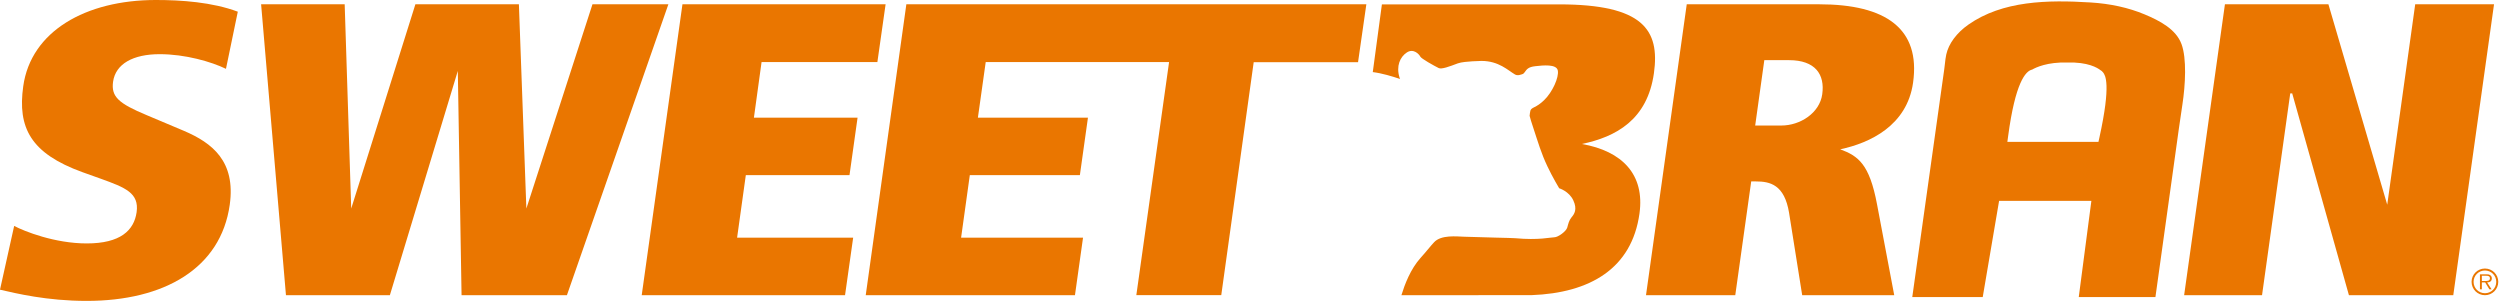 <?xml version="1.0" encoding="UTF-8"?>
<svg xmlns="http://www.w3.org/2000/svg" xmlns:xlink="http://www.w3.org/1999/xlink" width="997px" height="120px" viewBox="0 0 997 120" version="1.1">
  <title>Sweet Bran Logo</title>
  <g id="&gt;-Sweet-Bran" stroke="none" stroke-width="1" fill="none" fill-rule="evenodd">
    <g id="SB-Home-(Desktop)" transform="translate(-72, -286)" fill="#EA7600">
      <g id="Sweet-Bran-Logo" transform="translate(72, 285.999)">
        <path d="M990.862,112.059 C991.692,112.059 992.982,112.182 992.982,110.973 C992.982,110.078 992.18,109.967 991.447,109.967 L989.763,109.967 L989.763,112.059 L990.862,112.059 Z M993.647,115.374 L992.765,115.374 L991.08,112.629 L989.763,112.629 L989.763,115.374 L989.003,115.374 L989.003,109.398 L991.624,109.398 C992.112,109.398 992.615,109.398 993.064,109.724 C993.499,109.967 993.755,110.511 993.742,111.001 C993.742,112.182 992.901,112.617 991.869,112.629 L993.647,115.374 Z M986.464,112.398 C986.464,114.925 988.486,116.934 990.998,116.934 C993.513,116.934 995.508,114.925 995.508,112.398 C995.508,109.899 993.513,107.876 990.998,107.876 C988.486,107.876 986.464,109.899 986.464,112.398 L986.464,112.398 Z M996.308,112.386 C996.308,115.358 993.932,117.723 990.998,117.723 C988.053,117.723 985.661,115.358 985.661,112.386 C985.661,109.452 988.053,107.09 990.998,107.09 C993.932,107.09 996.308,109.452 996.308,112.386 L996.308,112.386 Z" id="©"></path>
        <polygon id="N" points="963.185 1.712 952.027 81.646 928.572 1.712 887.303 1.712 871.034 117.723 902.1 117.723 913.35 37.237 914.129 37.237 936.75 117.723 978.368 117.723 994.618 1.712"></polygon>
        <path d="M837.216,54.982 L836.865,56.575 L800.537,56.575 L800.846,54.277 C803.684,33.024 807.764,28.299 810.428,27.751 C811.907,26.902 816.509,24.693 824.423,24.939 C832.662,24.669 836.494,27.065 837.636,27.961 C837.988,28.139 838.38,28.435 838.742,28.924 C839.546,30.016 841.994,33.331 837.216,54.982 M866.482,68.953 L867.553,61.228 C868.433,54.84 869.342,48.235 870.333,41.759 C871.549,33.832 872.097,23.323 869.991,17.603 C867.797,11.644 861.293,8.25 855.219,5.717 C848.843,3.059 841.611,1.466 833.725,0.982 C816.478,-0.081 798.625,0.261 784.957,9.847 C780.323,13.098 777.119,17.426 776.173,21.722 C775.909,22.917 775.769,24.184 775.619,25.526 C775.538,26.247 775.458,26.966 775.359,27.671 L762.614,118.466 L790.714,118.466 L797.24,80.098 L834.042,80.098 L829.008,118.466 L859.585,118.466 C860.694,110.558 861.802,102.573 862.909,94.586 C864.1,86.01 865.291,77.434 866.482,68.953" id="A"></path>
        <path d="M726.707,37.614 C725.664,45.063 717.952,50.062 710.381,50.062 L699.969,50.062 L703.608,23.992 L713.474,23.992 C723.876,23.992 727.844,29.634 726.707,37.614 M733.88,59.537 C745.771,57.031 760.538,50.062 762.934,32.968 C765.951,11.495 752.17,1.711 725.487,1.711 L672.674,1.711 L656.427,117.722 L692.025,117.722 L698.384,72.354 L700.261,72.354 C705.94,72.354 711.626,73.67 713.474,84.826 L718.712,117.722 L755.419,117.722 L748.561,81.495 C745.537,65.364 741.044,62.216 733.88,59.537" id="R"></path>
        <path d="M659.586,29.187 C662.014,11.87 655.203,1.746 621.797,1.746 L551.101,1.746 C551.101,1.746 549.531,13.112 547.464,28.75 C551.183,29.214 555.189,30.444 558.329,31.487 C558.27,31.276 558.169,31.095 558.113,30.872 C556.726,26.352 558.338,22.698 561.055,20.918 C563.759,19.162 565.991,21.715 566.396,22.542 C566.767,23.384 571.876,26.207 573.724,27.13 C574.88,27.74 578.099,26.508 581.398,25.262 C582.79,24.752 585.634,24.542 587.204,24.45 C588.296,24.375 589.456,24.318 590.769,24.299 C597.717,24.268 601.484,28.152 604.159,29.686 C605.241,30.33 606.497,29.782 607.404,29.465 C607.637,29.263 607.864,29.057 608.041,28.802 C608.861,27.693 609.374,26.706 612.331,26.393 C615.31,26.063 620.777,25.453 621.264,28.152 C621.748,30.872 619.118,36.747 615.803,39.939 C612.5,43.139 610.845,42.659 610.332,44.085 C610.145,44.728 610.101,45.501 610.007,46.191 C610.332,47.446 610.755,48.835 611.28,50.376 C613.481,57.065 614.637,61.124 617.078,66.282 C619.16,70.703 621.797,75.076 621.797,75.076 C621.797,75.076 625.714,76.242 627.427,79.885 C629.135,83.527 627.812,85.398 626.724,86.671 C625.665,87.967 625.446,89.28 625.014,90.763 C624.583,92.261 621.364,94.631 619.856,94.631 C618.346,94.631 613.779,95.869 604.204,94.996 C602.848,94.87 591.768,94.707 583.955,94.406 C580.874,94.31 574.748,93.578 571.937,96.586 C570.357,98.255 569.055,100.056 566.555,102.811 C562.481,107.337 560.206,113.448 558.882,117.722 L610.728,117.707 C634.192,116.838 650.777,107.044 653.823,85.173 C655.999,69.56 646.92,60.252 630.843,57.421 C644.472,54.571 656.978,47.784 659.586,29.187" id="B"></path>
        <path d="M544.899,1.712 L361.453,1.712 L345.253,117.723 L428.694,117.723 L431.915,94.776 L383.287,94.776 L386.761,69.841 L430.656,69.841 L433.875,46.915 L389.986,46.915 L393.104,24.743 L466.232,24.743 L453.17,117.688 L487.042,117.688 L499.976,24.805 L541.587,24.805 C541.948,22.213 544.899,1.712 544.899,1.712" id="ET"></path>
        <polygon id="E" points="255.917 117.722 337.003 117.722 340.242 94.777 293.957 94.777 297.433 69.84 338.779 69.84 341.998 46.914 300.662 46.914 303.716 24.742 349.9 24.742 353.178 1.711 272.162 1.711"></polygon>
        <polygon id="W" points="236.275 1.712 209.915 83.165 206.936 1.712 165.658 1.712 140.066 83.165 137.459 1.712 104.131 1.712 114.039 117.723 155.481 117.723 182.574 28.285 184.07 117.723 226.089 117.723 266.549 1.712"></polygon>
        <path d="M63.69,21.607 C73.899,21.607 84.274,24.62 90.117,27.451 L94.836,4.663 C84.579,0.83 72.174,0 62.174,0 C34.142,0 12.318,12.489 9.266,34.412 C6.961,50.861 12.147,61.164 32.887,68.665 L40.256,71.3 C50.002,74.816 55.537,76.969 54.486,84.609 C53.449,91.916 47.999,97.082 34.577,97.082 C21.887,97.082 9.687,92.252 5.648,90.099 L0,115.527 C6.413,117.002 18.677,120 34.577,120 C65.438,120 88.077,107.047 91.626,81.632 C94.047,64.327 84.665,57.022 73.406,52.207 L58.407,45.881 C47.303,41.238 44.261,38.574 45.094,32.58 C46.112,25.459 53.083,21.607 63.69,21.607" id="S"></path>
      </g>
    </g>
  </g>
</svg>
